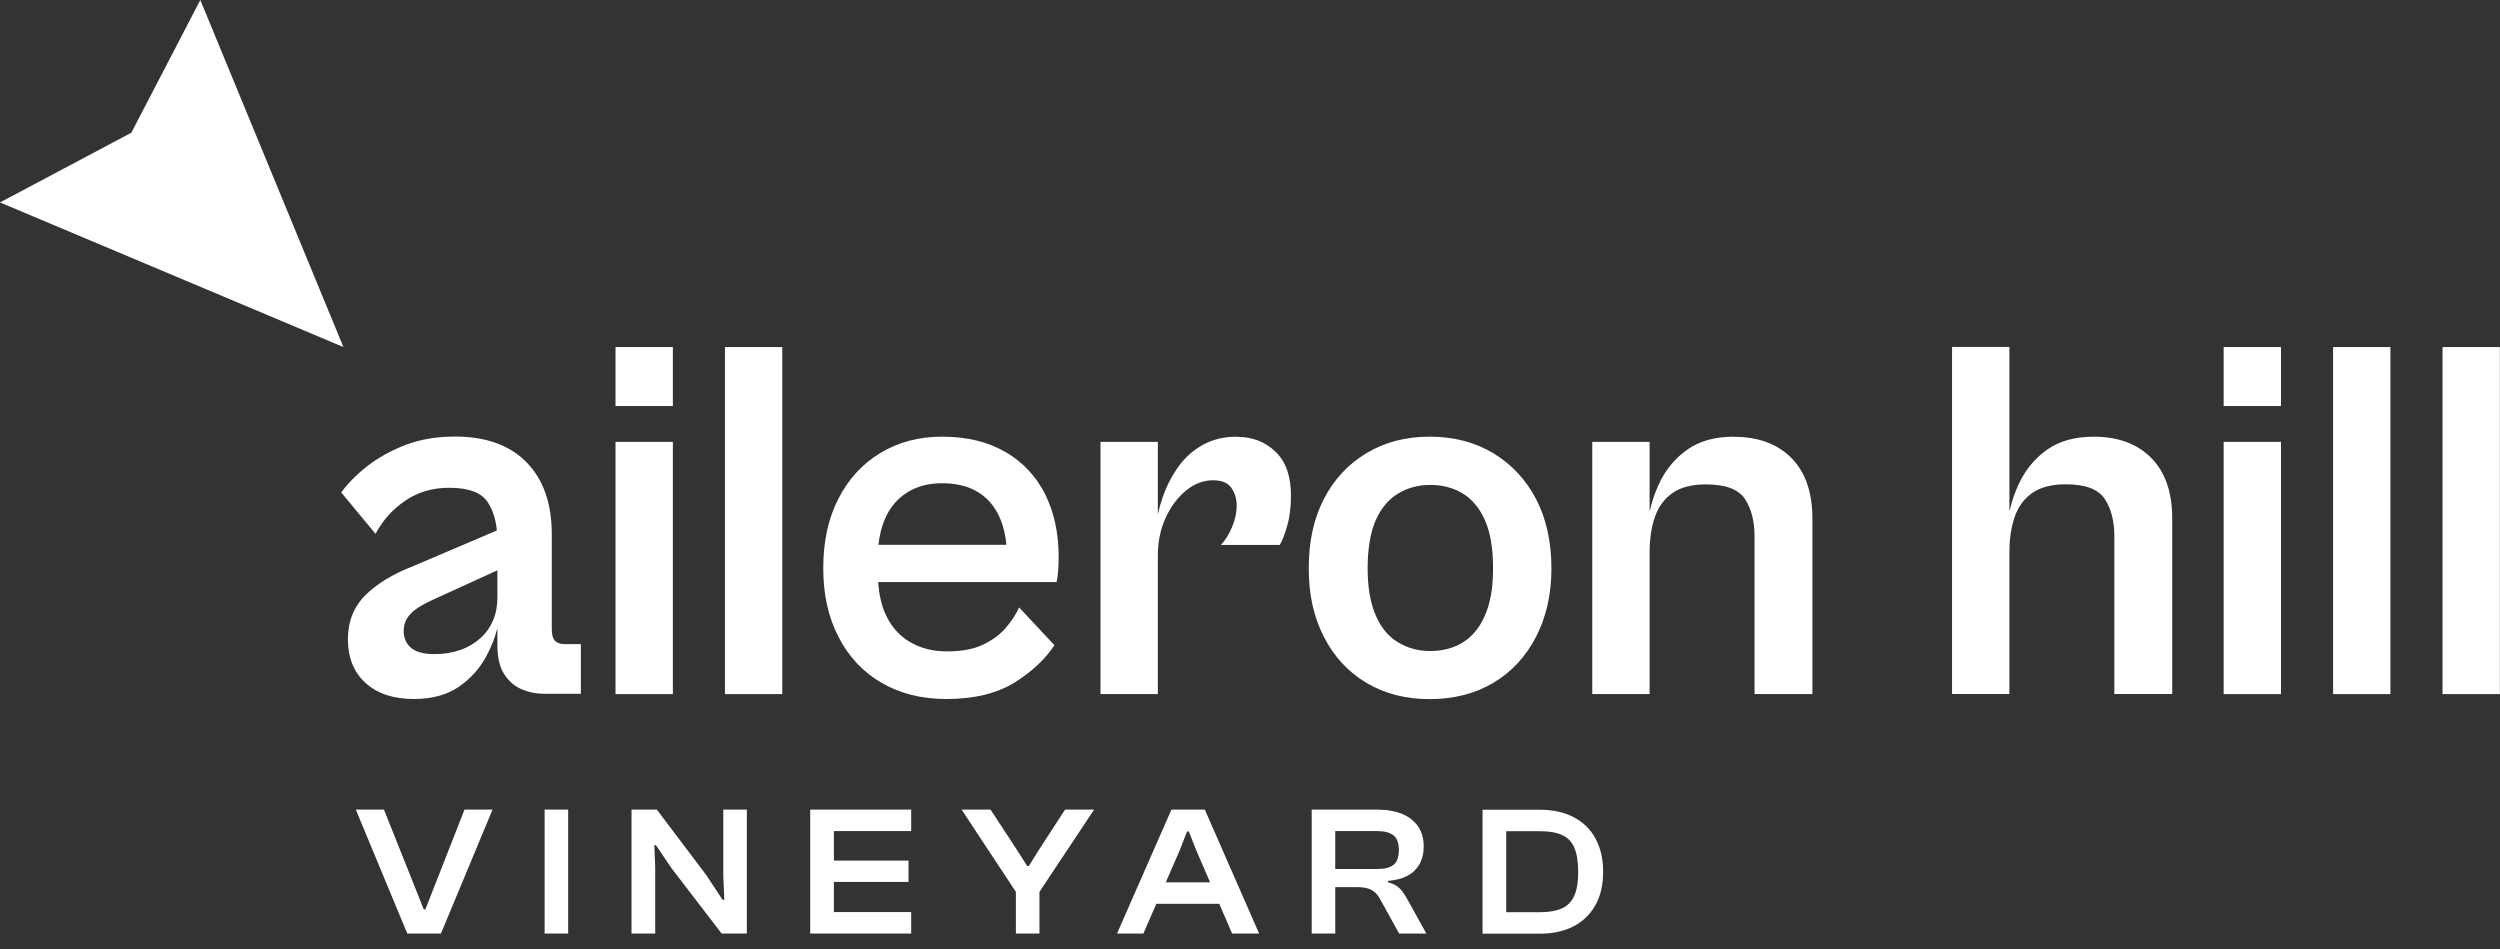 <svg width="158" height="60" viewBox="0 0 158 60" fill="none" xmlns="http://www.w3.org/2000/svg">
<rect x="0" y="0" width="158" height="60" fill="#333333" stroke="none"/>
<g clip-path="url(#clip0_616_4323)">
<path d="M35.084 40.507C34.946 40.368 34.873 40.122 34.873 39.771V33.778C34.873 31.816 34.339 30.296 33.272 29.209C32.204 28.129 30.699 27.59 28.75 27.59C27.585 27.59 26.533 27.77 25.611 28.129C24.681 28.489 23.88 28.939 23.2 29.47C22.521 30.002 21.979 30.557 21.566 31.122L23.734 33.738C24.187 32.887 24.81 32.184 25.611 31.645C26.412 31.097 27.334 30.827 28.394 30.827C29.623 30.827 30.44 31.138 30.837 31.759C31.144 32.233 31.33 32.822 31.403 33.525L26.129 35.773C24.834 36.272 23.815 36.893 23.087 37.621C22.351 38.356 21.987 39.288 21.987 40.417C21.987 41.545 22.359 42.493 23.103 43.163C23.848 43.842 24.867 44.177 26.161 44.177C27.302 44.177 28.248 43.916 28.992 43.409C29.737 42.894 30.311 42.256 30.724 41.496C31.055 40.883 31.29 40.286 31.435 39.697V40.776C31.435 41.537 31.573 42.142 31.856 42.591C32.139 43.041 32.503 43.36 32.956 43.556C33.409 43.752 33.903 43.85 34.445 43.85H36.71V40.711H35.706C35.423 40.711 35.213 40.637 35.075 40.498M31.16 39.215C30.974 39.648 30.707 40.024 30.351 40.343C29.995 40.662 29.575 40.907 29.089 41.079C28.604 41.251 28.054 41.34 27.455 41.34C26.784 41.34 26.299 41.21 25.983 40.948C25.668 40.686 25.514 40.327 25.514 39.869C25.514 39.452 25.66 39.092 25.951 38.79C26.242 38.487 26.735 38.177 27.423 37.874L31.435 36.043V37.743C31.435 38.291 31.346 38.782 31.16 39.215Z" fill="white"/>
<path d="M42.525 21.934H38.901V25.662H42.525V21.934Z" fill="white"/>
<path d="M42.525 27.926H38.901V43.867H42.525V27.926Z" fill="white"/>
<path d="M49.441 21.934H45.817V43.867H49.441V21.934Z" fill="white"/>
<path d="M63.557 28.579C62.457 27.925 61.114 27.598 59.545 27.598C58.073 27.598 56.779 27.941 55.638 28.628C54.506 29.314 53.616 30.279 52.985 31.522C52.346 32.764 52.03 34.228 52.03 35.904C52.03 37.58 52.346 38.986 52.985 40.236C53.624 41.495 54.53 42.46 55.703 43.147C56.884 43.834 58.243 44.177 59.804 44.177C61.551 44.177 62.983 43.834 64.1 43.147C65.208 42.46 66.057 41.667 66.639 40.776L64.407 38.389C64.213 38.822 63.93 39.255 63.566 39.681C63.202 40.106 62.716 40.457 62.126 40.743C61.535 41.029 60.767 41.168 59.844 41.168C58.979 41.168 58.211 40.98 57.547 40.596C56.876 40.212 56.366 39.656 56.01 38.912C55.719 38.315 55.557 37.596 55.501 36.786H66.777C66.817 36.615 66.85 36.378 66.874 36.084C66.898 35.789 66.906 35.487 66.906 35.184C66.906 33.696 66.623 32.388 66.065 31.26C65.499 30.124 64.674 29.233 63.574 28.579M56.56 31.783C57.296 30.958 58.283 30.541 59.537 30.541C60.856 30.541 61.867 30.941 62.579 31.751C63.153 32.405 63.493 33.296 63.606 34.432H55.517C55.646 33.304 55.994 32.421 56.56 31.783Z" fill="white"/>
<path d="M78.159 27.598C77.358 27.598 76.654 27.769 76.039 28.105C75.425 28.44 74.907 28.898 74.486 29.478C74.066 30.058 73.734 30.704 73.483 31.424C73.362 31.775 73.257 32.135 73.176 32.495V27.925H69.552V43.866H73.176V35.094C73.176 34.219 73.346 33.426 73.677 32.707C74.009 31.988 74.446 31.415 74.972 30.99C75.497 30.565 76.064 30.353 76.67 30.353C77.212 30.353 77.593 30.508 77.819 30.827C78.046 31.146 78.159 31.522 78.159 31.955C78.159 32.413 78.054 32.879 77.851 33.345C77.649 33.811 77.415 34.179 77.156 34.44H80.877C81.031 34.203 81.184 33.803 81.346 33.247C81.508 32.691 81.589 32.045 81.589 31.301C81.589 30.099 81.265 29.184 80.618 28.554C79.971 27.925 79.146 27.606 78.159 27.606" fill="white"/>
<path d="M94.378 28.644C93.221 27.949 91.878 27.598 90.349 27.598C88.82 27.598 87.502 27.949 86.353 28.644C85.196 29.339 84.298 30.312 83.667 31.538C83.028 32.773 82.713 34.228 82.713 35.912C82.713 37.596 83.028 38.994 83.667 40.245C84.306 41.495 85.204 42.468 86.353 43.155C87.51 43.842 88.845 44.185 90.349 44.185C91.854 44.185 93.229 43.842 94.378 43.155C95.534 42.468 96.432 41.495 97.079 40.245C97.727 38.994 98.05 37.547 98.05 35.912C98.05 34.277 97.727 32.773 97.079 31.538C96.432 30.304 95.526 29.339 94.378 28.644ZM93.86 38.871C93.528 39.648 93.059 40.22 92.469 40.588C91.878 40.964 91.174 41.144 90.382 41.144C89.629 41.144 88.95 40.956 88.343 40.588C87.736 40.22 87.267 39.648 86.936 38.871C86.604 38.094 86.434 37.105 86.434 35.912C86.434 34.718 86.604 33.664 86.936 32.903C87.267 32.143 87.736 31.571 88.343 31.203C88.95 30.835 89.629 30.647 90.382 30.647C91.182 30.647 91.878 30.835 92.469 31.203C93.059 31.571 93.528 32.143 93.86 32.903C94.192 33.664 94.362 34.669 94.362 35.912C94.362 37.154 94.192 38.103 93.86 38.871Z" fill="white"/>
<path d="M109.594 27.598C108.38 27.598 107.394 27.876 106.617 28.431C105.84 28.987 105.242 29.715 104.837 30.606C104.578 31.162 104.392 31.734 104.255 32.331V27.925H100.631V43.866H104.255V34.931C104.255 34.056 104.368 33.304 104.595 32.658C104.821 32.012 105.193 31.514 105.711 31.154C106.229 30.794 106.932 30.614 107.814 30.614C109.044 30.614 109.869 30.917 110.273 31.53C110.686 32.143 110.888 32.936 110.888 33.917V43.866H114.544V32.773C114.544 31.113 114.1 29.838 113.218 28.947C112.336 28.055 111.123 27.606 109.594 27.606" fill="white"/>
<path d="M132.333 27.599C131.12 27.599 130.133 27.877 129.356 28.433C128.58 28.989 127.989 29.717 127.577 30.608C127.318 31.164 127.132 31.736 126.994 32.325V21.926H123.37V43.86H126.994V34.924C126.994 34.05 127.107 33.297 127.334 32.652C127.56 32.006 127.932 31.507 128.45 31.147C128.968 30.788 129.672 30.608 130.553 30.608C131.783 30.608 132.6 30.91 133.013 31.523C133.425 32.136 133.627 32.929 133.627 33.91V43.86H137.284V32.766C137.284 31.107 136.839 29.831 135.957 28.94C135.075 28.049 133.862 27.599 132.333 27.599Z" fill="white"/>
<path d="M144.159 21.934H140.535V25.662H144.159V21.934Z" fill="white"/>
<path d="M144.159 27.926H140.535V43.867H144.159V27.926Z" fill="white"/>
<path d="M151.075 21.934H147.451V43.867H151.075V21.934Z" fill="white"/>
<path d="M157.992 21.934H154.368V43.867H157.992V21.934Z" fill="white"/>
<path d="M26.881 57.479H26.784L24.268 51.168H22.488L25.74 59H27.868L31.128 51.168H29.356L26.881 57.479Z" fill="white"/>
<path d="M35.908 51.168H34.42V59H35.908V51.168Z" fill="white"/>
<path d="M45.712 55.37L45.777 56.866H45.664L44.636 55.305L41.514 51.168H39.912V59H41.409V54.814L41.352 53.416H41.457L42.428 54.855L45.607 59H47.201V51.168H45.712V55.37Z" fill="white"/>
<path d="M51.634 51.168H51.205V59H51.634H52.702H57.587V57.643H52.702V55.738H57.418V54.389H52.702V52.525H57.587V51.168H52.702H51.634Z" fill="white"/>
<path d="M67.311 51.168L65.66 53.71L65.021 54.732H64.916L64.269 53.71L62.603 51.168H60.774L64.204 56.367V59H65.693V56.367L69.147 51.168H67.311Z" fill="white"/>
<path d="M74.034 51.168L70.596 59H72.262L73.079 57.12H77.059L77.868 59H79.575L76.145 51.168H74.026H74.034ZM73.678 55.762L74.567 53.719L75.02 52.55H75.134L75.595 53.719L76.477 55.762H73.678Z" fill="white"/>
<path d="M88.465 56.155C88.295 55.975 88.052 55.844 87.721 55.762V55.672C88.214 55.632 88.627 55.525 88.958 55.346C89.29 55.166 89.541 54.92 89.719 54.61C89.889 54.299 89.978 53.931 89.978 53.498C89.978 53.007 89.864 52.59 89.63 52.239C89.395 51.896 89.063 51.626 88.627 51.446C88.19 51.266 87.664 51.168 87.049 51.168H82.899V59H84.388V56.065H85.674C85.99 56.065 86.24 56.089 86.434 56.147C86.621 56.204 86.782 56.286 86.912 56.408C87.041 56.531 87.154 56.694 87.268 56.907L88.424 59H90.147L88.934 56.817C88.796 56.564 88.643 56.343 88.473 56.155M87.033 54.92H84.388V52.525H87.033C87.494 52.525 87.842 52.615 88.069 52.795C88.295 52.975 88.408 53.285 88.408 53.719C88.408 54.152 88.295 54.487 88.069 54.659C87.842 54.839 87.494 54.92 87.033 54.92Z" fill="white"/>
<path d="M100.833 52.983C100.509 52.402 100.048 51.952 99.45 51.642C98.851 51.331 98.147 51.176 97.33 51.176H93.698V59.008H97.33C98.147 59.008 98.851 58.852 99.45 58.542C100.048 58.231 100.509 57.781 100.833 57.201C101.157 56.62 101.318 55.917 101.318 55.1C101.318 54.282 101.157 53.579 100.833 52.999M99.49 56.62C99.32 56.996 99.061 57.258 98.714 57.413C98.358 57.569 97.897 57.651 97.338 57.651H95.195V52.533H97.338C97.905 52.533 98.358 52.606 98.714 52.77C99.07 52.925 99.328 53.187 99.49 53.555C99.652 53.923 99.741 54.438 99.741 55.092C99.741 55.746 99.66 56.252 99.49 56.62Z" fill="white"/>
<path d="M21.704 21.934L12.66 0L8.3 8.388L0 12.794L21.704 21.934Z" fill="white"/>
</g>
<defs>
<clipPath id="clip0_616_4323">
<rect width="158" height="59" fill="white"/>
</clipPath>
</defs>
</svg>
